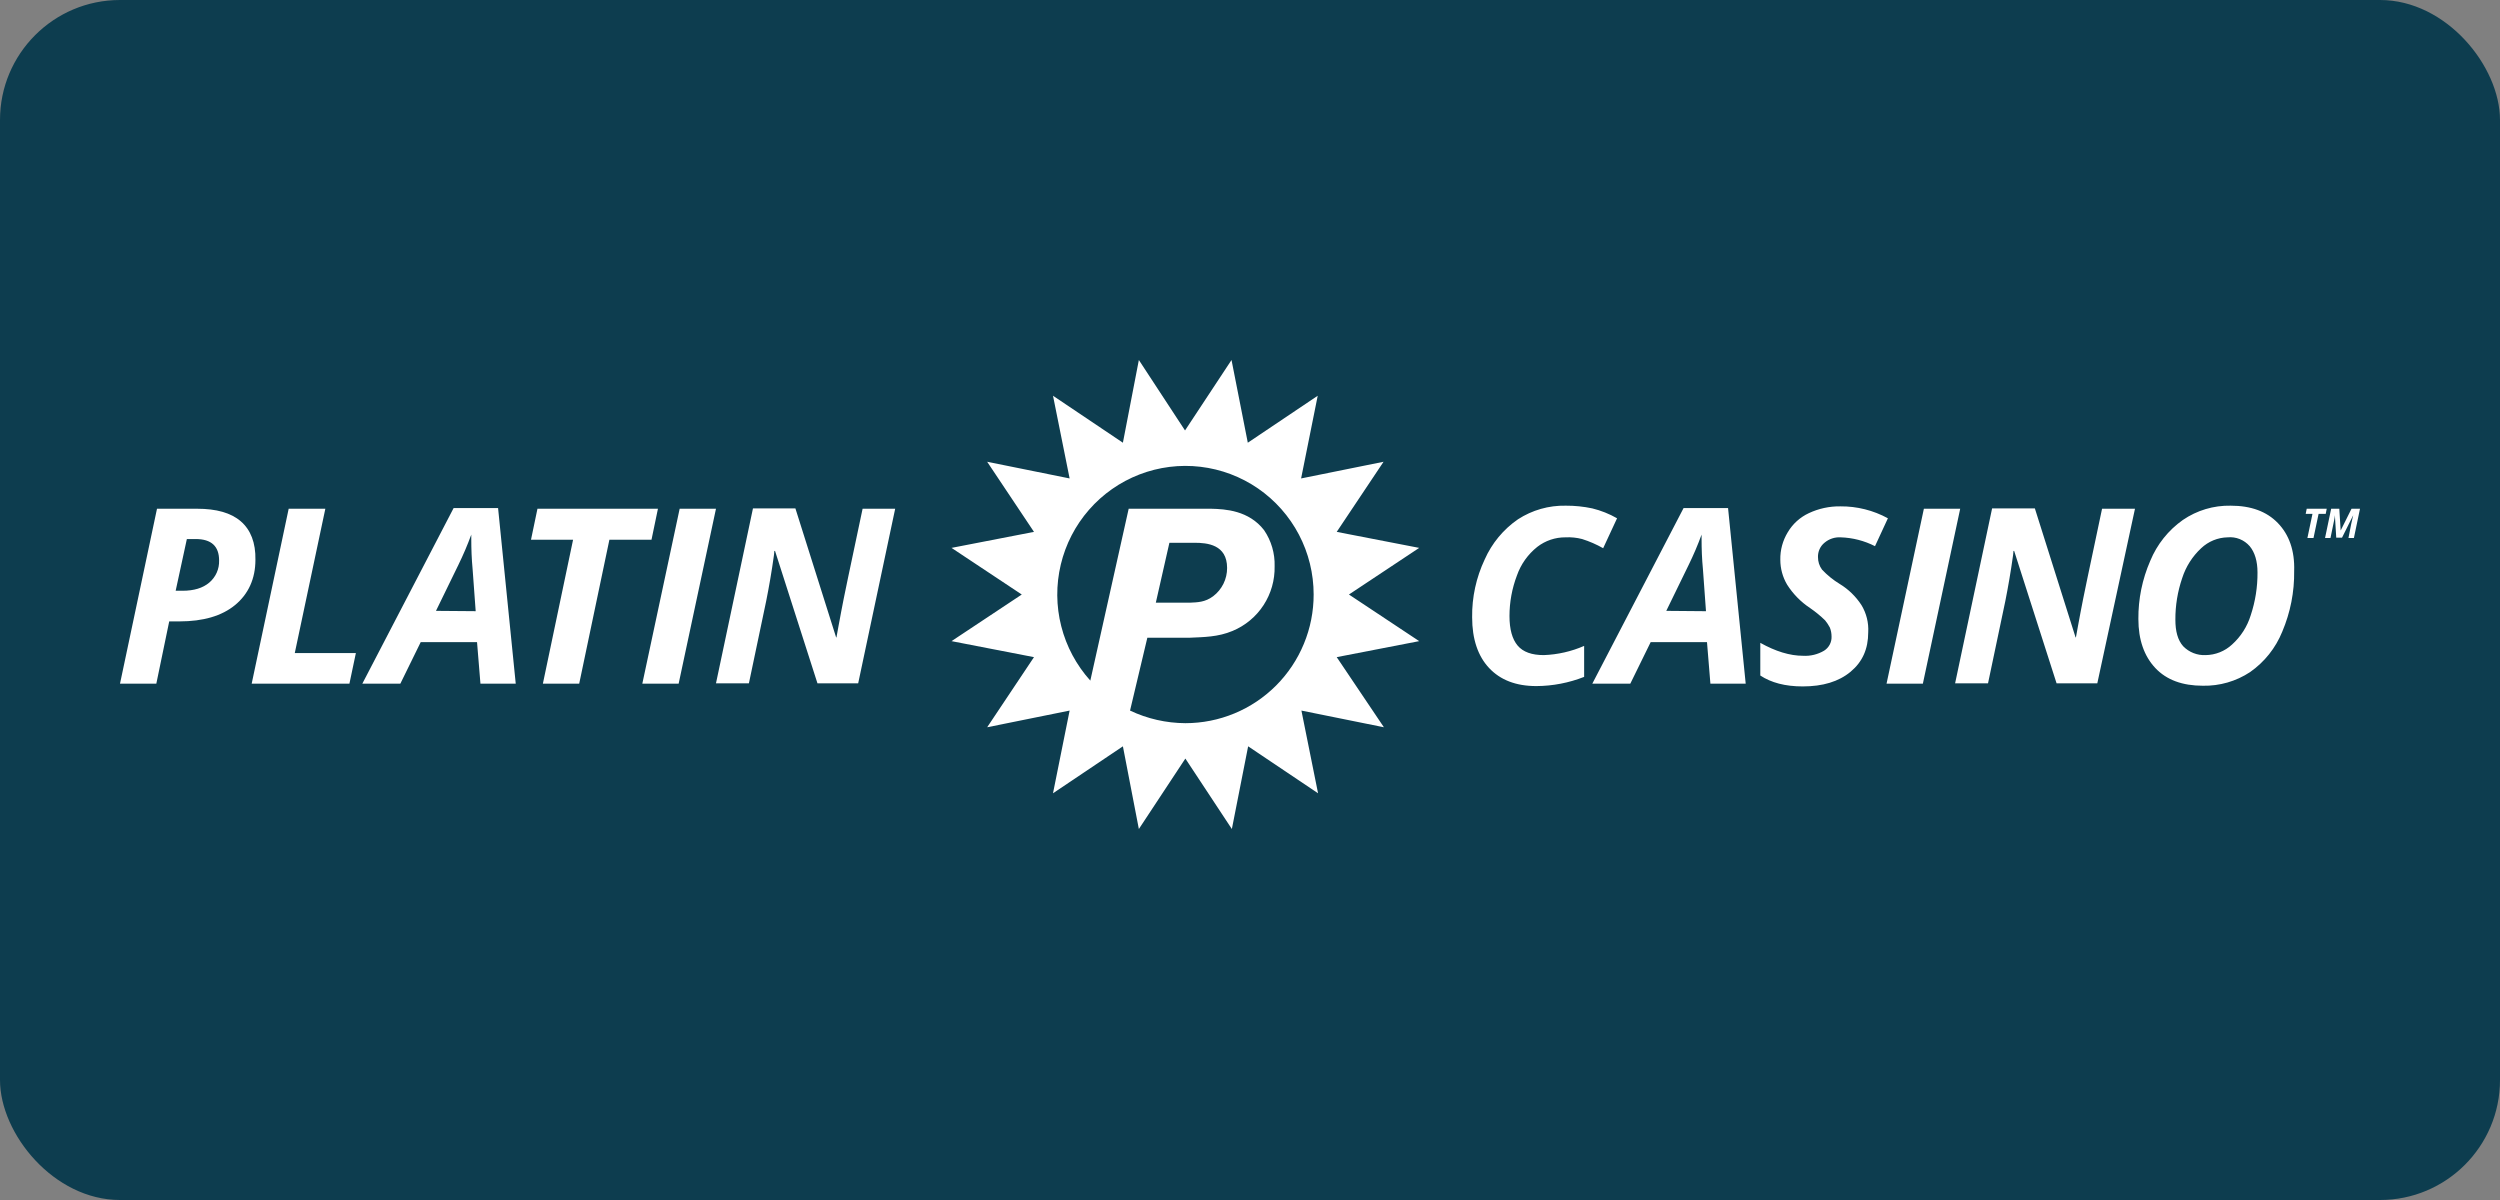 <?xml version="1.0" encoding="UTF-8"?>
<svg xmlns="http://www.w3.org/2000/svg" width="125" height="60" viewBox="0 0 125 60" fill="none">
  <rect x="0" y="0" width="125" height="60" fill="#808080" stroke="none"/>
  <rect width="125" height="60" rx="6" fill="#0D3D4F"></rect>
  <path d="M70.96 27.394L66.836 26.594L69.178 23.088L65.055 23.922L65.886 19.787L62.39 22.136L61.576 18L59.251 21.523L56.943 18L56.145 22.136L52.65 19.787L53.481 23.922L49.358 23.088L51.699 26.594L47.576 27.394L51.088 29.726L47.576 32.057L51.699 32.857L49.358 36.363L53.481 35.529L52.65 39.664L56.145 37.316L56.943 41.451L59.268 37.928L61.593 41.451L62.407 37.316L65.903 39.664L65.071 35.529L69.195 36.363L66.836 32.857L70.96 32.057L67.447 29.726L70.96 27.394ZM65.682 29.726C65.683 30.571 65.518 31.407 65.195 32.188C64.873 32.969 64.401 33.678 63.805 34.276C63.209 34.873 62.502 35.347 61.723 35.67C60.945 35.993 60.11 36.159 59.268 36.159C58.311 36.154 57.367 35.939 56.502 35.529L57.367 31.887H59.471C60.201 31.853 60.897 31.853 61.627 31.547C62.262 31.284 62.803 30.834 63.178 30.257C63.554 29.68 63.746 29.002 63.731 28.313C63.75 27.671 63.566 27.04 63.205 26.509C62.441 25.522 61.27 25.454 60.557 25.437H56.434L54.516 34.031C53.819 33.257 53.32 32.324 53.063 31.313C52.805 30.302 52.797 29.244 53.039 28.229C53.281 27.214 53.765 26.274 54.451 25.489C55.136 24.704 56.002 24.098 56.973 23.723C57.944 23.349 58.991 23.217 60.024 23.339C61.057 23.462 62.045 23.834 62.903 24.425C63.76 25.016 64.462 25.808 64.946 26.731C65.43 27.654 65.683 28.682 65.682 29.726ZM58.47 27.139H59.726C60.354 27.139 61.355 27.224 61.355 28.398C61.356 28.672 61.294 28.942 61.173 29.187C61.052 29.432 60.877 29.645 60.659 29.811C60.252 30.117 59.862 30.117 59.488 30.134H57.791L58.47 27.139Z" fill="white"></path>
  <path d="M9.343 26.952H9.784C10.565 26.952 10.955 27.309 10.955 28.024C10.962 28.233 10.921 28.442 10.836 28.634C10.751 28.825 10.623 28.995 10.463 29.13C10.141 29.402 9.699 29.538 9.122 29.538H8.783L9.343 26.952ZM12.041 26.067C11.549 25.641 10.819 25.437 9.852 25.437H7.85L6 34.184H7.816L8.461 31.07H8.97C10.158 31.07 11.091 30.798 11.753 30.253C12.415 29.709 12.771 28.943 12.771 27.99C12.788 27.139 12.533 26.492 12.041 26.067ZM17.471 34.184L17.794 32.653H14.739L16.267 25.437H14.434L12.584 34.184H17.471ZM24.022 34.184H25.787L24.904 25.403H22.681L18.116 34.184H20.017L21.035 32.108H23.852L24.022 34.184ZM21.799 30.543L22.919 28.245C23.16 27.752 23.376 27.246 23.564 26.73V26.952C23.564 27.445 23.581 27.939 23.631 28.466L23.784 30.559L21.799 30.543ZM30.47 26.986H32.575L32.897 25.437H26.873L26.55 26.986H28.654L27.144 34.184H28.96L30.47 26.986ZM33.932 34.184L35.799 25.437H33.983L32.116 34.184H33.932ZM44.759 25.437H43.13C42.519 28.313 42.162 30.015 42.061 30.576C41.959 31.138 41.874 31.564 41.823 31.87H41.806L39.77 25.42H37.648L35.799 34.167H37.445L38.31 30.049C38.446 29.368 38.582 28.602 38.701 27.735L38.718 27.547H38.752L40.873 34.167H42.909L44.759 25.437Z" fill="white"></path>
  <path d="M79.106 26.952C79.471 27.067 79.824 27.221 80.158 27.411L80.853 25.914C80.465 25.692 80.048 25.526 79.615 25.42C79.18 25.327 78.736 25.282 78.291 25.284C77.444 25.266 76.61 25.503 75.898 25.965C75.17 26.467 74.594 27.162 74.235 27.973C73.808 28.877 73.594 29.866 73.607 30.866C73.607 31.955 73.896 32.806 74.456 33.402C75.016 33.997 75.796 34.304 76.815 34.304C77.634 34.3 78.445 34.144 79.207 33.844V32.295C78.569 32.574 77.884 32.73 77.188 32.755C76.594 32.755 76.153 32.602 75.881 32.278C75.61 31.955 75.474 31.462 75.474 30.798C75.475 30.106 75.601 29.419 75.847 28.773C76.045 28.209 76.398 27.714 76.865 27.343C77.269 27.031 77.764 26.863 78.274 26.867C78.554 26.853 78.834 26.881 79.106 26.952ZM85.52 34.184H87.285L86.403 25.403H84.179L79.615 34.184H81.515L82.533 32.108H85.35L85.52 34.184ZM83.314 30.543L84.434 28.245C84.675 27.752 84.891 27.246 85.079 26.73V26.952C85.079 27.445 85.096 27.939 85.147 28.466L85.299 30.56L83.314 30.543ZM93.072 30.253C92.793 29.824 92.422 29.463 91.986 29.198C91.661 29.001 91.364 28.76 91.103 28.483C90.968 28.302 90.897 28.08 90.899 27.854C90.895 27.718 90.922 27.583 90.978 27.459C91.034 27.335 91.117 27.225 91.222 27.139C91.448 26.946 91.74 26.849 92.036 26.867C92.633 26.886 93.218 27.037 93.75 27.309L94.395 25.914C93.666 25.516 92.849 25.311 92.019 25.318C91.474 25.31 90.935 25.426 90.441 25.658C90.003 25.862 89.636 26.194 89.389 26.611C89.136 27.026 89.006 27.504 89.016 27.99C89.016 28.427 89.133 28.856 89.355 29.232C89.653 29.701 90.046 30.101 90.509 30.406C90.775 30.589 91.025 30.794 91.256 31.019C91.347 31.13 91.426 31.25 91.493 31.377C91.551 31.523 91.579 31.679 91.578 31.836C91.582 31.975 91.55 32.112 91.484 32.235C91.419 32.357 91.322 32.46 91.205 32.534C90.887 32.722 90.521 32.811 90.153 32.789C89.491 32.789 88.778 32.568 88.015 32.142V33.776C88.558 34.133 89.253 34.321 90.136 34.321C91.137 34.321 91.935 34.082 92.528 33.589C93.123 33.095 93.411 32.449 93.411 31.615C93.439 31.137 93.32 30.662 93.072 30.253ZM96.143 34.184L98.01 25.437H96.194L94.327 34.184H96.143ZM106.749 25.437H105.103C104.492 28.313 104.136 30.015 104.034 30.577C103.932 31.138 103.847 31.564 103.796 31.87H103.779L101.743 25.42H99.605L97.755 34.167H99.401L100.267 30.049C100.402 29.368 100.538 28.602 100.657 27.735L100.674 27.547H100.708L102.829 34.167H104.865L106.749 25.437ZM113.893 26.152C113.333 25.573 112.553 25.284 111.535 25.284C110.682 25.267 109.846 25.517 109.142 25.999C108.417 26.511 107.852 27.219 107.513 28.041C107.113 28.958 106.911 29.95 106.919 30.951C106.919 31.989 107.207 32.806 107.767 33.402C108.327 33.997 109.125 34.287 110.143 34.287C110.98 34.304 111.802 34.067 112.502 33.606C113.224 33.102 113.784 32.398 114.114 31.581C114.52 30.623 114.723 29.592 114.708 28.551C114.742 27.53 114.453 26.73 113.893 26.152ZM112.485 27.309C112.739 27.615 112.875 28.058 112.875 28.619C112.881 29.348 112.766 30.073 112.536 30.764C112.363 31.327 112.04 31.833 111.602 32.227C111.242 32.562 110.77 32.75 110.279 32.755C110.072 32.765 109.865 32.73 109.672 32.654C109.479 32.578 109.304 32.461 109.159 32.312C108.887 32.006 108.769 31.564 108.769 30.985C108.765 30.279 108.88 29.577 109.108 28.909C109.291 28.336 109.618 27.82 110.058 27.411C110.417 27.071 110.888 26.877 111.382 26.867C111.588 26.847 111.795 26.877 111.987 26.954C112.178 27.031 112.349 27.153 112.485 27.309Z" fill="white"></path>
  <path d="M115.675 26.901H115.37L115.624 25.692H115.285L115.336 25.437H116.337L116.286 25.692H115.93L115.675 26.901Z" fill="white"></path>
  <path d="M117.033 26.526L117.576 25.437H118L117.695 26.901H117.423L117.559 26.203C117.593 26.033 117.627 25.896 117.661 25.76L117.101 26.884H116.812L116.744 25.76C116.738 25.84 116.727 25.92 116.71 25.999C116.693 26.101 116.626 26.39 116.524 26.901H116.252L116.558 25.437H116.965L117.033 26.526Z" fill="white"></path>
</svg>
